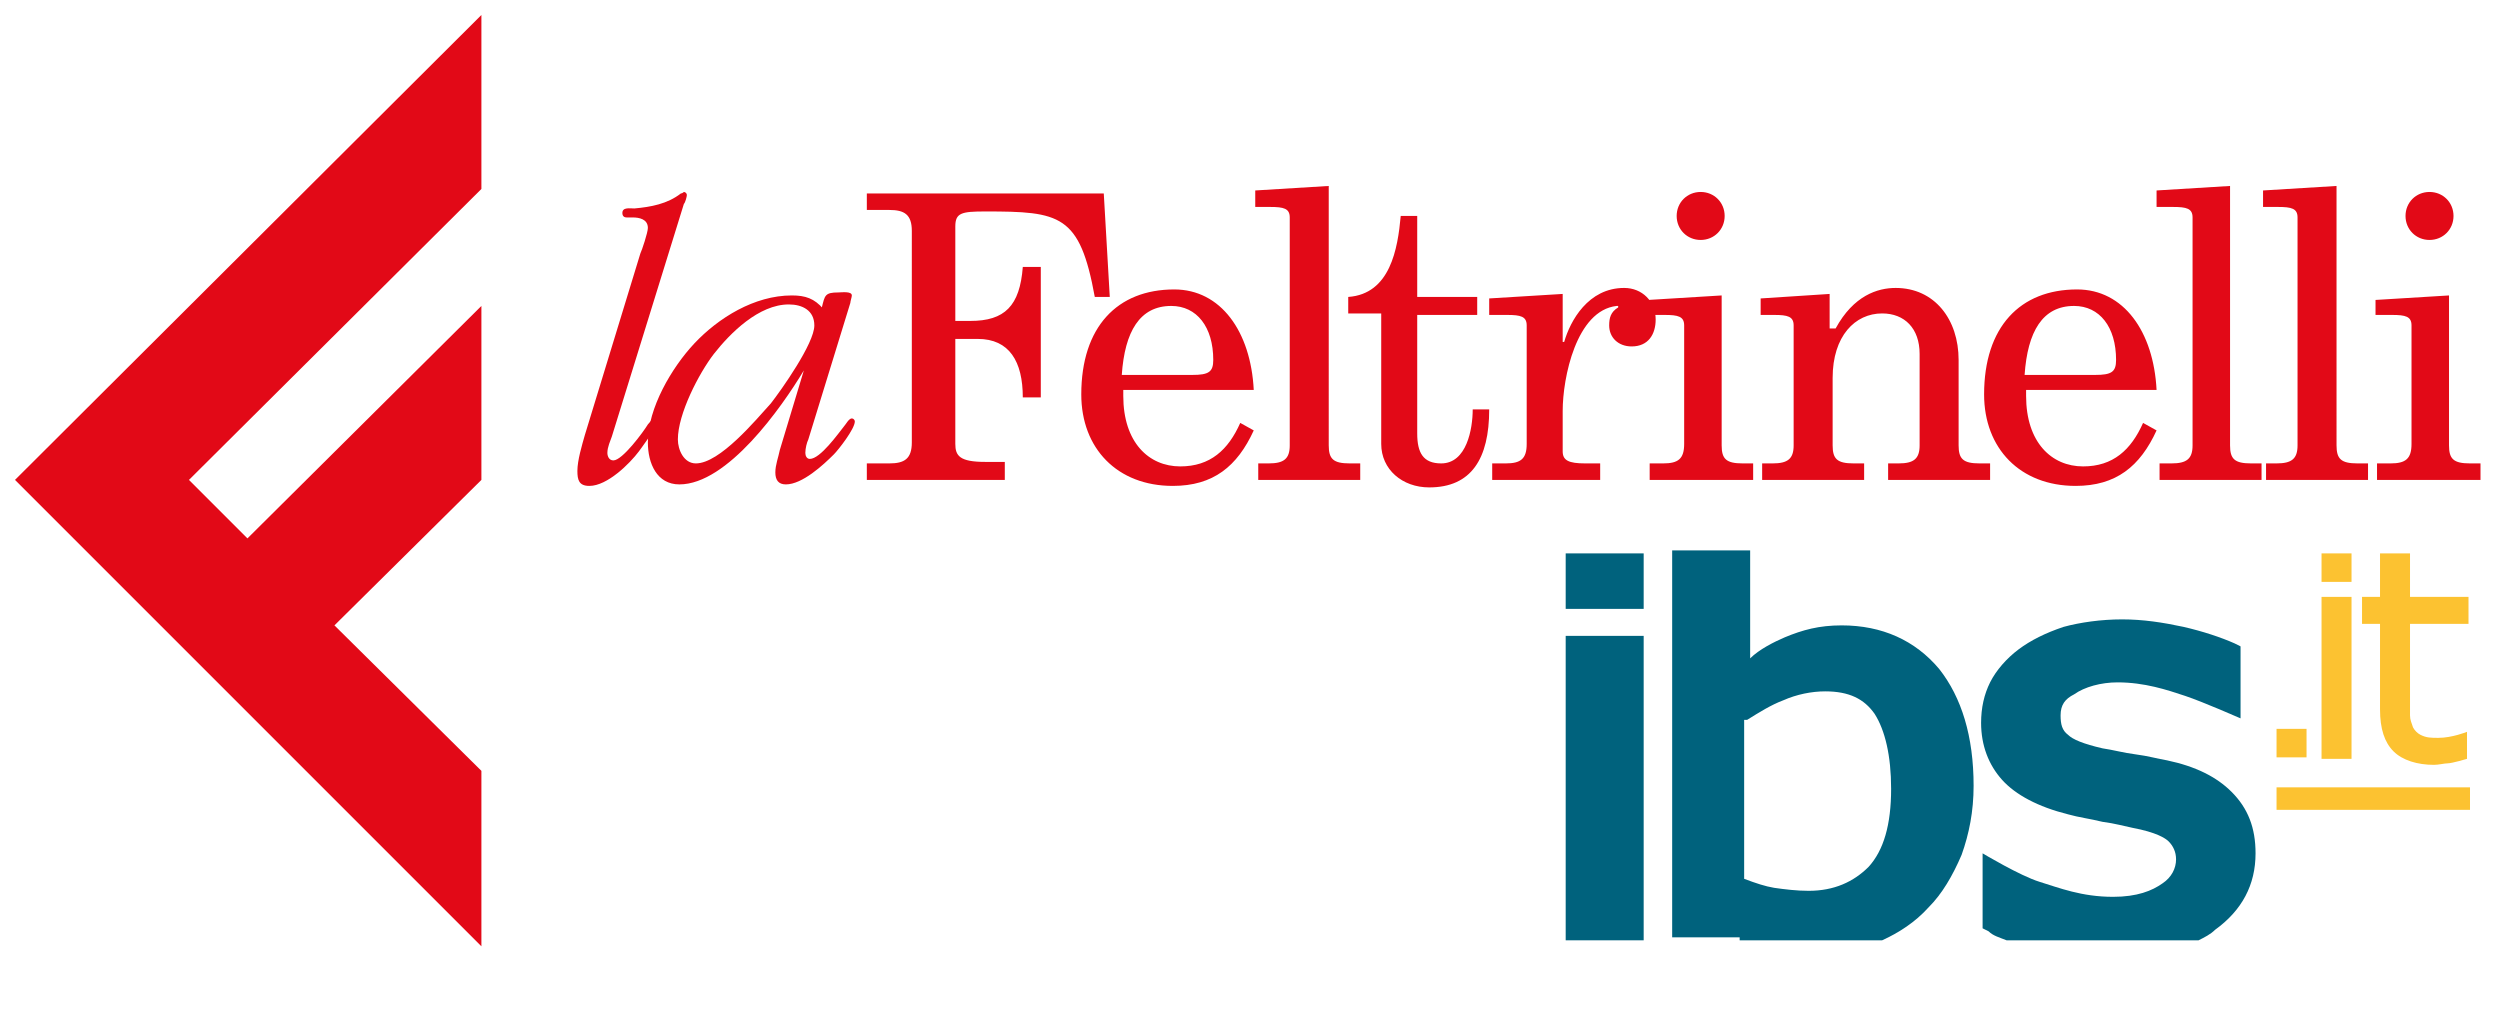 <?xml version="1.0" encoding="utf-8"?>
<!-- Generator: Adobe Illustrator 26.5.0, SVG Export Plug-In . SVG Version: 6.00 Build 0)  -->
<svg version="1.1" xmlns="http://www.w3.org/2000/svg" xmlns:xlink="http://www.w3.org/1999/xlink" x="0px" y="0px"
	 viewBox="0 0 166.7 68" style="enable-background:new 0 0 166.7 68;" xml:space="preserve">
<style type="text/css">
	.st0{display:none;}
	.st1{display:inline;}
	.st2{fill:#E30613;}
	.st3{fill:#FDC330;}
	.st4{fill:#00627D;}
	.st5{fill:#FCC231;}
	.st6{fill:#E20917;}
</style>
<g id="Logo" class="st0">
	<g id="logo-feltrinelli" class="st1">
		<path class="st2" d="M164.7,48.2c0,0.4,0.2,0.7,0.6,0.7c0.4,0,0.7-0.2,0.7-0.6c0-0.1,0-0.1,0-0.2c0-0.4-0.2-0.7-0.6-0.7
			c-0.4,0-0.7,0.2-0.7,0.6C164.7,48.1,164.7,48.2,164.7,48.2 M163.8,50.9h0.5c0.4,0,0.5,0,0.5,0.3v3.2c0,0.4-0.2,0.5-0.6,0.5h-0.4
			v0.4h2.8v-0.4h-0.3c-0.4,0-0.6-0.1-0.6-0.5v-4.1l-2,0.1L163.8,50.9z M160.8,48h0.5c0.4,0,0.5,0,0.5,0.3v6.2c0,0.4-0.1,0.5-0.6,0.5
			h-0.3v0.4h2.8V55h-0.3c-0.4,0-0.6-0.1-0.6-0.5v-7l-2,0.1L160.8,48z M157.9,48h0.5c0.4,0,0.5,0,0.5,0.3v6.2c0,0.4-0.1,0.5-0.6,0.5
			H158v0.4h2.8V55h-0.3c-0.4,0-0.6-0.1-0.6-0.5v-7l-2,0.1L157.9,48z M154.4,52.5c0.1-1.2,0.5-1.9,1.3-1.9c0.7,0,1.1,0.6,1.1,1.5
			c0,0.3-0.1,0.4-0.6,0.4H154.4z M157.9,52.9c-0.1-1.6-0.9-2.8-2.1-2.8c-1.5,0-2.5,1-2.5,2.8c-0.1,1.3,0.9,2.4,2.2,2.5
			c0.1,0,0.2,0,0.3,0c1,0,1.9-0.6,2.2-1.5l-0.4-0.2c-0.2,0.7-0.9,1.2-1.6,1.2c-0.9,0-1.6-0.7-1.6-1.9v-0.2L157.9,52.9z M147.2,50.9
			h0.4c0.4,0,0.5,0,0.5,0.3v3.2c0,0.4-0.1,0.5-0.6,0.5h-0.3v0.4h2.8V55h-0.3c-0.4,0-0.6-0.1-0.6-0.5v-1.9c0-1.1,0.6-1.8,1.3-1.8
			c0.6,0,1,0.4,1,1c0,0,0,0.1,0,0.1v2.5c0,0.4-0.1,0.5-0.6,0.5h-0.3v0.4h2.9v-0.4h-0.3c-0.4,0-0.6-0.1-0.6-0.5v-2.3
			c0.1-1-0.6-1.8-1.5-1.9c-0.1,0-0.1,0-0.2,0c-0.7,0-1.3,0.4-1.6,1.1l0,0v-0.9l-1.9,0.1L147.2,50.9z M144.9,48.3
			c0,0.4,0.3,0.6,0.7,0.6c0.4,0,0.6-0.3,0.6-0.7s-0.3-0.6-0.7-0.6l0,0C145.2,47.6,144.9,47.9,144.9,48.3 M144.1,50.9h0.5
			c0.4,0,0.5,0,0.5,0.3v3.2c0,0.4-0.2,0.5-0.6,0.5h-0.4v0.4h2.8V55h-0.3c-0.4,0-0.6-0.1-0.6-0.5v-4.1l-2,0.1L144.1,50.9z
			 M139.8,50.9h0.5c0.4,0,0.5,0,0.5,0.3v3.2c0,0.4-0.2,0.5-0.6,0.5h-0.4v0.4h2.9V55h-0.4c-0.4,0-0.6-0.1-0.6-0.3v-1.1
			c0-0.9,0.4-2.7,1.5-2.8l0,0l0,0c-0.2,0.1-0.3,0.3-0.2,0.5c0,0.3,0.2,0.6,0.6,0.6c0,0,0,0,0,0c0.4,0,0.7-0.3,0.7-0.6
			c0,0,0-0.1,0-0.1c0-0.5-0.4-0.8-0.8-0.9c0,0,0,0-0.1,0c-0.8,0.1-1.5,0.7-1.6,1.5l0,0v-1.2l-2,0.1L139.8,50.9z M136,50.9h0.9v3.5
			c0,0.7,0.6,1.2,1.2,1.2c0,0,0,0,0,0c1.2,0,1.6-0.8,1.6-2.1h-0.4c0,0.5-0.1,1.5-0.8,1.5c-0.5,0-0.7-0.3-0.7-0.8v-3.3h1.6v-0.5h-1.6
			v-2.2h-0.4c-0.1,0.9-0.3,2.1-1.4,2.2L136,50.9z M133.4,48h0.5c0.4,0,0.5,0,0.5,0.3v6.2c0,0.4-0.1,0.5-0.6,0.5h-0.3v0.4h2.8V55H136
			c-0.4,0-0.6-0.1-0.6-0.5v-7l-2,0.1V48z M129.9,52.5c0.1-1.2,0.5-1.9,1.3-1.9s1.1,0.6,1.1,1.5c0,0.3-0.1,0.4-0.6,0.4H129.9z
			 M133.4,53c-0.1-1.6-0.9-2.8-2.1-2.8c-1.5,0-2.5,1-2.5,2.8c-0.1,1.3,0.9,2.4,2.2,2.5c0.1,0,0.2,0,0.3,0c1,0,1.9-0.6,2.2-1.5
			l-0.4-0.2c-0.3,0.7-0.9,1.1-1.6,1.1c-0.9,0-1.6-0.7-1.6-1.9v-0.2L133.4,53z M124.2,54.4c0,0.4-0.2,0.5-0.6,0.5H123v0.5h3.7v-0.5
			h-0.5c-0.7,0-0.8-0.2-0.8-0.5v-2.9h0.6c0.8,0,1.2,0.6,1.2,1.6h0.5v-3.5h-0.5c-0.1,1.1-0.5,1.5-1.4,1.5h-0.4v-2.6
			c0-0.4,0.1-0.4,0.8-0.4c2,0,2.6,0.1,3,2.3h0.4l-0.1-2.8H123v0.5h0.6c0.4,0,0.6,0.1,0.6,0.5L124.2,54.4z"/>
		<path class="st2" d="M116.8,49.2c0.1-0.2,0.1-0.4,0.2-0.7c0-0.2-0.2-0.3-0.4-0.3h-0.2c-0.1,0-0.1,0-0.1-0.1s0.2-0.1,0.3-0.1
			c0.5,0,0.9-0.2,1.2-0.4c0,0,0.1,0,0.1,0s0.1,0,0.1,0.1c0,0.1,0,0.2-0.1,0.3l-1.9,6.3c-0.1,0.1-0.1,0.3-0.1,0.4
			c0,0.1,0,0.2,0.2,0.2s0.8-0.8,1-1c0-0.1,0.1-0.2,0.2-0.2s0.1,0,0.1,0.1c0,0.2-0.3,0.6-0.5,0.8c-0.2,0.3-0.9,1-1.3,1
			c-0.3,0-0.3-0.2-0.3-0.4c0-0.3,0.1-0.7,0.2-1L116.8,49.2z"/>
		<path class="st2" d="M120.8,50.6c-0.8,0.2-1.6,0.6-2,1.4c-0.5,0.7-0.9,1.5-1,2.3c0,0.3,0.2,0.7,0.5,0.7c0.7,0,1.6-1.2,2-1.6
			c0.5-0.6,0.9-1.3,1.2-2.1C121.6,50.8,121.2,50.6,120.8,50.6 M121.8,50.7c0.1-0.3,0.1-0.4,0.4-0.4c0.1,0,0.4,0,0.4,0.1
			c0,0.1,0,0.1,0,0.2l-1.2,3.7c0,0.1-0.1,0.2-0.1,0.4c0,0.1,0,0.2,0.1,0.2c0.3,0,0.8-0.7,0.9-0.9c0,0,0.1-0.2,0.2-0.2s0.1,0,0.1,0.1
			c-0.1,0.3-0.3,0.6-0.6,0.9c-0.3,0.4-0.8,0.7-1.3,0.8c-0.1,0-0.3-0.1-0.3-0.2c0,0,0,0,0-0.1c0-0.2,0-0.4,0.1-0.6l0.7-2.2
			c-0.6,1-2.1,3.1-3.3,3.1c-0.6,0-0.9-0.6-0.9-1.1c0.1-1,0.5-2,1.2-2.7c0.7-0.8,1.6-1.2,2.6-1.3C121.2,50.4,121.5,50.5,121.8,50.7
			L121.8,50.7z"/>
		<polygon class="st2" points="112.5,42.7 99.9,55.4 112.5,68 112.5,63.3 108.6,59.3 112.5,55.4 112.5,50.6 106.2,56.9 104.6,55.4 
			112.5,47.5 		"/>
	</g>
	<g id="logo-ibs" class="st1">
		<rect x="108" y="6.2" class="st3" width="4.3" height="23.1"/>
		<rect x="108" y="0.1" class="st3" width="4.3" height="4.1"/>
		<path class="st3" d="M124.2,30.2c-2.1,0.1-4.1-0.6-5.7-1.9c-1.2-1.2-1.8-3.3-1.8-6V10.1h-2.5V6.2h2.5V0.1h4.3v6.1h8.5v3.9h-8.4
			v10.6c0,1.1,0,2,0.1,2.7c0,0.6,0.2,1.2,0.5,1.7c0.2,0.4,0.6,0.8,1.1,1c0.8,0.3,1.7,0.4,2.6,0.3c1.4-0.1,2.8-0.4,4.2-0.9v3.8
			c0,0-2.1,0.6-2.9,0.7C125.7,30.1,124.9,30.2,124.2,30.2"/>
		<rect x="101.7" y="33.4" class="st3" width="27.6" height="3.2"/>
		<rect y="11.8" class="st4" width="11.1" height="43.6"/>
		<rect y="0" class="st4" width="11.1" height="7.9"/>
		<path class="st4" d="M62.9,55.4h27.4c0.8-0.4,1.6-0.9,2.3-1.4c3.7-2.4,5.9-6.6,5.8-11c0.1-3.2-1.1-6.4-3.4-8.7
			c-2.6-2.3-5.7-3.8-9.1-4.4c-1.2-0.3-2.7-0.5-4.5-0.9s-3.3-0.6-4.7-0.9c-1.7-0.3-3.4-0.9-4.8-1.9l0,0c-0.8-0.7-1.2-1.7-1.1-2.7
			c0-1.4,0.7-2.3,2-3.1c1.9-1.1,4.1-1.7,6.3-1.6c3.3,0.1,6.6,0.7,9.7,1.9c2.6,0.9,7.9,3.3,7.9,3.3V13.5l-1-0.5
			c-2.4-1.1-4.8-1.9-7.4-2.4c-2.9-0.7-5.8-1-8.7-1c-2.9,0-5.7,0.3-8.5,1.1c-2.3,0.7-4.5,1.7-6.4,3.2c-1.7,1.3-3,2.9-4,4.8
			c-0.9,1.8-1.3,3.7-1.3,5.7c-0.1,3,0.9,5.9,2.9,8.1c1.9,2.2,5.1,3.9,9.4,5c1.5,0.4,3.1,0.7,4.9,1s3.2,0.6,4.2,0.8
			c3.4,0.7,4.7,1.5,5.2,1.8c0.7,0.7,1.1,1.7,1,2.6c0,1.4-0.8,2.7-2,3.4c-2.1,1.3-4.6,2-7.1,1.9c-3.6-0.1-7.2-0.9-10.5-2.3
			c-2.8-1.2-5.6-2.5-8.2-4v10.8l1,0.5C61.1,54.7,62,55,62.9,55.4"/>
		<path class="st4" d="M26,23.9c1.6-1.1,3.4-2,5.2-2.8c1.9-0.8,3.9-1.2,6-1.2c3.3,0,5.7,1,7.1,3.2c1.6,2.3,2.4,5.9,2.4,10.7
			c0,5.1-1,8.9-3.1,11.2s-4.8,3.3-8.5,3.3c-1.6,0-3.3-0.1-4.9-0.5c-1.4-0.4-2.8-0.8-4.2-1.4L26,23.9z M24.8,55.4H45
			c2.5-1.1,4.7-2.7,6.6-4.6c2-2.1,3.6-4.7,4.7-7.4c1.2-3.1,1.7-6.4,1.7-9.8c0-7.1-1.7-12.7-5-16.7s-8.1-6.2-14-6.2
			c-2.8,0-5.7,0.6-8.2,1.8c-1.7,0.7-3.4,1.7-4.8,2.9V0H14.9v55.4H24.8z"/>
		<rect x="101.7" y="25.2" class="st3" width="4.3" height="4.1"/>
	</g>
</g>
<g id="Livello_2">
	<g id="bn_11_">
		<rect x="154.8" y="39.8" class="st5" width="2" height="10.8"/>
		<rect x="154.8" y="36.9" class="st5" width="2" height="1.9"/>
		<g>
			<path class="st5" d="M162.3,51c-1.1,0-2.1-0.3-2.7-0.9c-0.6-0.6-0.9-1.5-0.9-2.8v-5.7h-1.2v-1.8h1.2v-2.9h2v2.9h3.9v1.8h-3.9v4.9
				c0,0.5,0,1,0,1.2c0,0.3,0.1,0.5,0.2,0.8c0.1,0.2,0.3,0.4,0.5,0.5c0.4,0.2,0.7,0.2,1.2,0.2c0.9,0,1.9-0.4,1.9-0.4v1.8
				c0,0-1,0.3-1.3,0.3C163,50.9,162.6,51,162.3,51"/>
		</g>
		<rect x="151.8" y="52.5" class="st5" width="12.9" height="1.5"/>
		<g>
			<rect x="104.4" y="42.4" class="st4" width="5.2" height="20.3"/>
			<rect x="104.4" y="36.9" class="st4" width="5.2" height="3.7"/>
			<g>
				<path class="st4" d="M133.8,62.7h12.8c0.4-0.2,0.8-0.4,1.1-0.7c1.8-1.3,2.7-3,2.7-5.1c0-1.7-0.5-3-1.6-4.1c-1-1-2.4-1.7-4.3-2.1
					c-0.6-0.1-1.3-0.3-2.1-0.4c-0.8-0.1-1.5-0.3-2.2-0.4c-1.3-0.3-2-0.6-2.3-0.9l0,0c-0.4-0.3-0.5-0.7-0.5-1.3
					c0-0.7,0.3-1.1,0.9-1.4c0.7-0.5,1.8-0.8,2.9-0.8c1.8,0,3.3,0.5,4.5,0.9c1.2,0.4,3.7,1.5,3.7,1.5v-4.8l-0.4-0.2
					c-0.9-0.4-2.1-0.8-3.4-1.1c-1.4-0.3-2.7-0.5-4.1-0.5c-1.4,0-2.8,0.2-3.9,0.5c-1.2,0.4-2.2,0.9-3,1.5c-0.8,0.6-1.5,1.4-1.9,2.2
					c-0.4,0.8-0.6,1.7-0.6,2.7c0,1.5,0.5,2.8,1.4,3.8c0.9,1,2.4,1.8,4.4,2.3c0.7,0.2,1.5,0.3,2.3,0.5c0.8,0.1,1.5,0.3,2,0.4
					c1.6,0.3,2.2,0.7,2.4,0.9c0.3,0.3,0.5,0.7,0.5,1.2c0,0.6-0.3,1.2-0.9,1.6c-0.7,0.5-1.7,0.9-3.3,0.9c-2.1,0-3.6-0.6-4.9-1
					c-1.3-0.4-3.8-1.9-3.8-1.9v5l0.4,0.2C132.9,62.4,133.3,62.5,133.8,62.7"/>
				<path class="st4" d="M116.5,48c0.8-0.5,1.6-1,2.4-1.3c0.9-0.4,1.9-0.6,2.8-0.6c1.6,0,2.6,0.5,3.3,1.5c0.7,1.1,1.1,2.8,1.1,5
					c0,2.4-0.5,4.1-1.5,5.2c-1,1-2.3,1.6-4,1.6c-0.8,0-1.6-0.1-2.3-0.2c-0.6-0.1-1.2-0.3-2-0.6V48z M116,62.7h1.4h8.1
					c1.1-0.5,2.2-1.2,3.1-2.2c0.9-0.9,1.6-2.1,2.2-3.5c0.5-1.4,0.8-2.9,0.8-4.6c0-3.3-0.8-5.9-2.3-7.8c-1.6-1.9-3.8-2.9-6.5-2.9
					c-1.5,0-2.6,0.3-3.8,0.8c-0.7,0.3-1.7,0.8-2.3,1.4v-7.2h-5.2v25.8H116z"/>
			</g>
		</g>
		<rect x="151.8" y="48.6" class="st5" width="2" height="1.9"/>
	</g>
	<path class="st6" d="M160.4,14.4c0,0.9,0.7,1.6,1.6,1.6c0.9,0,1.6-0.7,1.6-1.6c0-0.9-0.7-1.6-1.6-1.6
		C161.1,12.8,160.4,13.5,160.4,14.4 M158.3,21h1.2c0.9,0,1.3,0.1,1.3,0.7v7.9c0,1-0.4,1.3-1.4,1.3h-0.9V32h6.9v-1.1h-0.7
		c-1.1,0-1.4-0.3-1.4-1.2v-10l-4.9,0.3V21z M150.7,13.8h1.2c0.9,0,1.3,0.1,1.3,0.7v15.2c0,0.9-0.4,1.2-1.4,1.2h-0.7V32h6.8v-1.1
		h-0.7c-1.1,0-1.4-0.3-1.4-1.2V12.4l-4.9,0.3V13.8z M143.7,13.8h1.2c0.9,0,1.3,0.1,1.3,0.7v15.2c0,0.9-0.4,1.2-1.4,1.2H144V32h6.8
		v-1.1h-0.7c-1.1,0-1.4-0.3-1.4-1.2V12.4l-4.9,0.3V13.8z M135,25c0.2-2.9,1.2-4.6,3.3-4.6c1.7,0,2.8,1.4,2.8,3.6c0,0.8-0.3,1-1.4,1
		H135z M143.8,26c-0.2-3.9-2.2-6.7-5.3-6.7c-3.8,0-6.2,2.5-6.2,7c0,3.6,2.4,6.1,6.1,6.1c2.7,0,4.3-1.3,5.4-3.7l-0.9-0.5
		c-0.8,1.8-2,2.9-4,2.9c-2.1,0-3.8-1.6-3.8-4.7V26H143.8z M117.4,21h0.9c0.9,0,1.3,0.1,1.3,0.7v8c0,0.9-0.4,1.2-1.4,1.2h-0.7V32h6.8
		v-1.1h-0.7c-1.1,0-1.4-0.3-1.4-1.2v-4.5c0-2.8,1.5-4.3,3.3-4.3c1.5,0,2.5,1,2.5,2.7v6.1c0,0.9-0.4,1.2-1.4,1.2h-0.7V32h6.8v-1.1
		h-0.7c-1.1,0-1.4-0.3-1.4-1.2V24c0-2.7-1.6-4.8-4.2-4.8c-1.2,0-2.8,0.5-4,2.7H122v-2.3l-4.6,0.3V21z M111.8,14.4
		c0,0.9,0.7,1.6,1.6,1.6s1.6-0.7,1.6-1.6c0-0.9-0.7-1.6-1.6-1.6S111.8,13.5,111.8,14.4 M109.8,21h1.2c0.9,0,1.3,0.1,1.3,0.7v7.9
		c0,1-0.4,1.3-1.4,1.3H110V32h6.9v-1.1h-0.7c-1.1,0-1.4-0.3-1.4-1.2v-10l-4.9,0.3V21z M99.3,21h1.2c0.9,0,1.3,0.1,1.3,0.7v7.9
		c0,1-0.4,1.3-1.4,1.3h-0.9V32h7.2v-1.1h-1c-1.1,0-1.5-0.2-1.5-0.8v-2.7c0-2.2,0.9-6.7,3.6-7h0.1v0.1c-0.5,0.3-0.6,0.7-0.6,1.2
		c0,0.8,0.6,1.4,1.5,1.4c1.1,0,1.6-0.8,1.6-1.8c0-1.2-0.9-2.1-2.1-2.1c-2.4,0-3.6,2.2-4,3.6h-0.1v-3.2l-4.9,0.3V21z M89.9,20.9h2.2
		v8.7c0,1.7,1.4,2.9,3.2,2.9c2.8,0,4-1.9,4-5.2h-1.1c0,1.3-0.4,3.6-2.1,3.6c-1.2,0-1.6-0.7-1.6-2v-7.9h4v-1.2h-4v-5.4h-1.1
		c-0.2,2.2-0.7,5.2-3.5,5.4V20.9z M83.5,13.8h1.2c0.9,0,1.3,0.1,1.3,0.7v15.2c0,0.9-0.4,1.2-1.4,1.2h-0.7V32h6.8v-1.1h-0.7
		c-1.1,0-1.4-0.3-1.4-1.2V12.4l-4.9,0.3V13.8z M74.8,25c0.2-2.9,1.2-4.6,3.3-4.6c1.7,0,2.8,1.4,2.8,3.6c0,0.8-0.3,1-1.4,1H74.8z
		 M83.6,26c-0.2-3.9-2.2-6.7-5.3-6.7c-3.8,0-6.2,2.5-6.2,7c0,3.6,2.4,6.1,6.1,6.1c2.7,0,4.3-1.3,5.4-3.7l-0.9-0.5
		c-0.8,1.8-2,2.9-4,2.9c-2.1,0-3.8-1.6-3.8-4.7V26H83.6z M60.8,29.5c0,1.1-0.5,1.4-1.5,1.4h-1.5V32H67v-1.2h-1.3c-1.7,0-2-0.4-2-1.2
		v-7h1.5c2.1,0,3,1.5,3,3.9h1.2v-8.7h-1.2c-0.2,2.6-1.2,3.6-3.5,3.6h-1v-6.3c0-0.9,0.4-1,2-1c5,0,6.3,0.2,7.3,5.7H74l-0.4-6.9H57.8
		V14h1.5c1,0,1.5,0.3,1.5,1.4V29.5z"/>
	<path class="st6" d="M42.7,16.9c0.1-0.2,0.5-1.4,0.5-1.7c0-0.6-0.6-0.7-1-0.7l-0.4,0c-0.2,0-0.3-0.1-0.3-0.3c0-0.4,0.5-0.3,0.8-0.3
		c1.1-0.1,2.2-0.3,3.1-1c0.1,0,0.2-0.1,0.2-0.1c0.1,0,0.2,0.1,0.2,0.2c0,0.1-0.1,0.5-0.2,0.6l-4.8,15.5c-0.1,0.3-0.3,0.7-0.3,1.1
		c0,0.2,0.1,0.5,0.4,0.5c0.6,0,2-1.9,2.3-2.4c0.1-0.1,0.2-0.3,0.4-0.3c0.1,0,0.1,0.1,0.1,0.2c0,0.5-0.9,1.6-1.1,1.9
		c-0.6,0.8-2.1,2.3-3.3,2.3c-0.7,0-0.8-0.4-0.8-1c0-0.7,0.3-1.7,0.5-2.4L42.7,16.9z"/>
	<path class="st6" d="M52.6,20.3c-2,0-3.9,1.9-5,3.3c-1,1.3-2.4,4-2.4,5.7c0,0.7,0.4,1.6,1.2,1.6c1.6,0,4-2.9,5-4
		c0.7-0.9,2.9-4,2.9-5.2C54.3,20.7,53.5,20.3,52.6,20.3 M54.8,20.5c0.2-0.8,0.2-1,1.1-1c0.2,0,0.9-0.1,0.9,0.2
		c0,0.1-0.1,0.4-0.1,0.5l-2.8,9.1c-0.1,0.2-0.2,0.6-0.2,0.9c0,0.2,0.1,0.4,0.3,0.4c0.7,0,1.9-1.7,2.3-2.2c0.1-0.1,0.3-0.5,0.5-0.5
		c0.1,0,0.2,0.1,0.2,0.2c0,0.5-1.1,1.9-1.4,2.2c-0.7,0.7-2.1,2-3.2,2c-0.5,0-0.7-0.3-0.7-0.8c0-0.5,0.2-1,0.3-1.5l1.6-5.3
		c-1.5,2.5-5.1,7.6-8.3,7.6c-1.5,0-2.1-1.4-2.1-2.8c0-2.3,1.6-5,3.1-6.6c1.6-1.7,4-3.2,6.5-3.2c0.9,0,1.5,0.2,2.1,0.9L54.8,20.5z"/>
	<polygon class="st6" points="32.1,1 1,32 32.1,63.1 32.1,51.4 22.3,41.7 32.1,32 32.1,20.4 16.5,35.9 12.6,32 32.1,12.6 	"/>
</g>
</svg>
